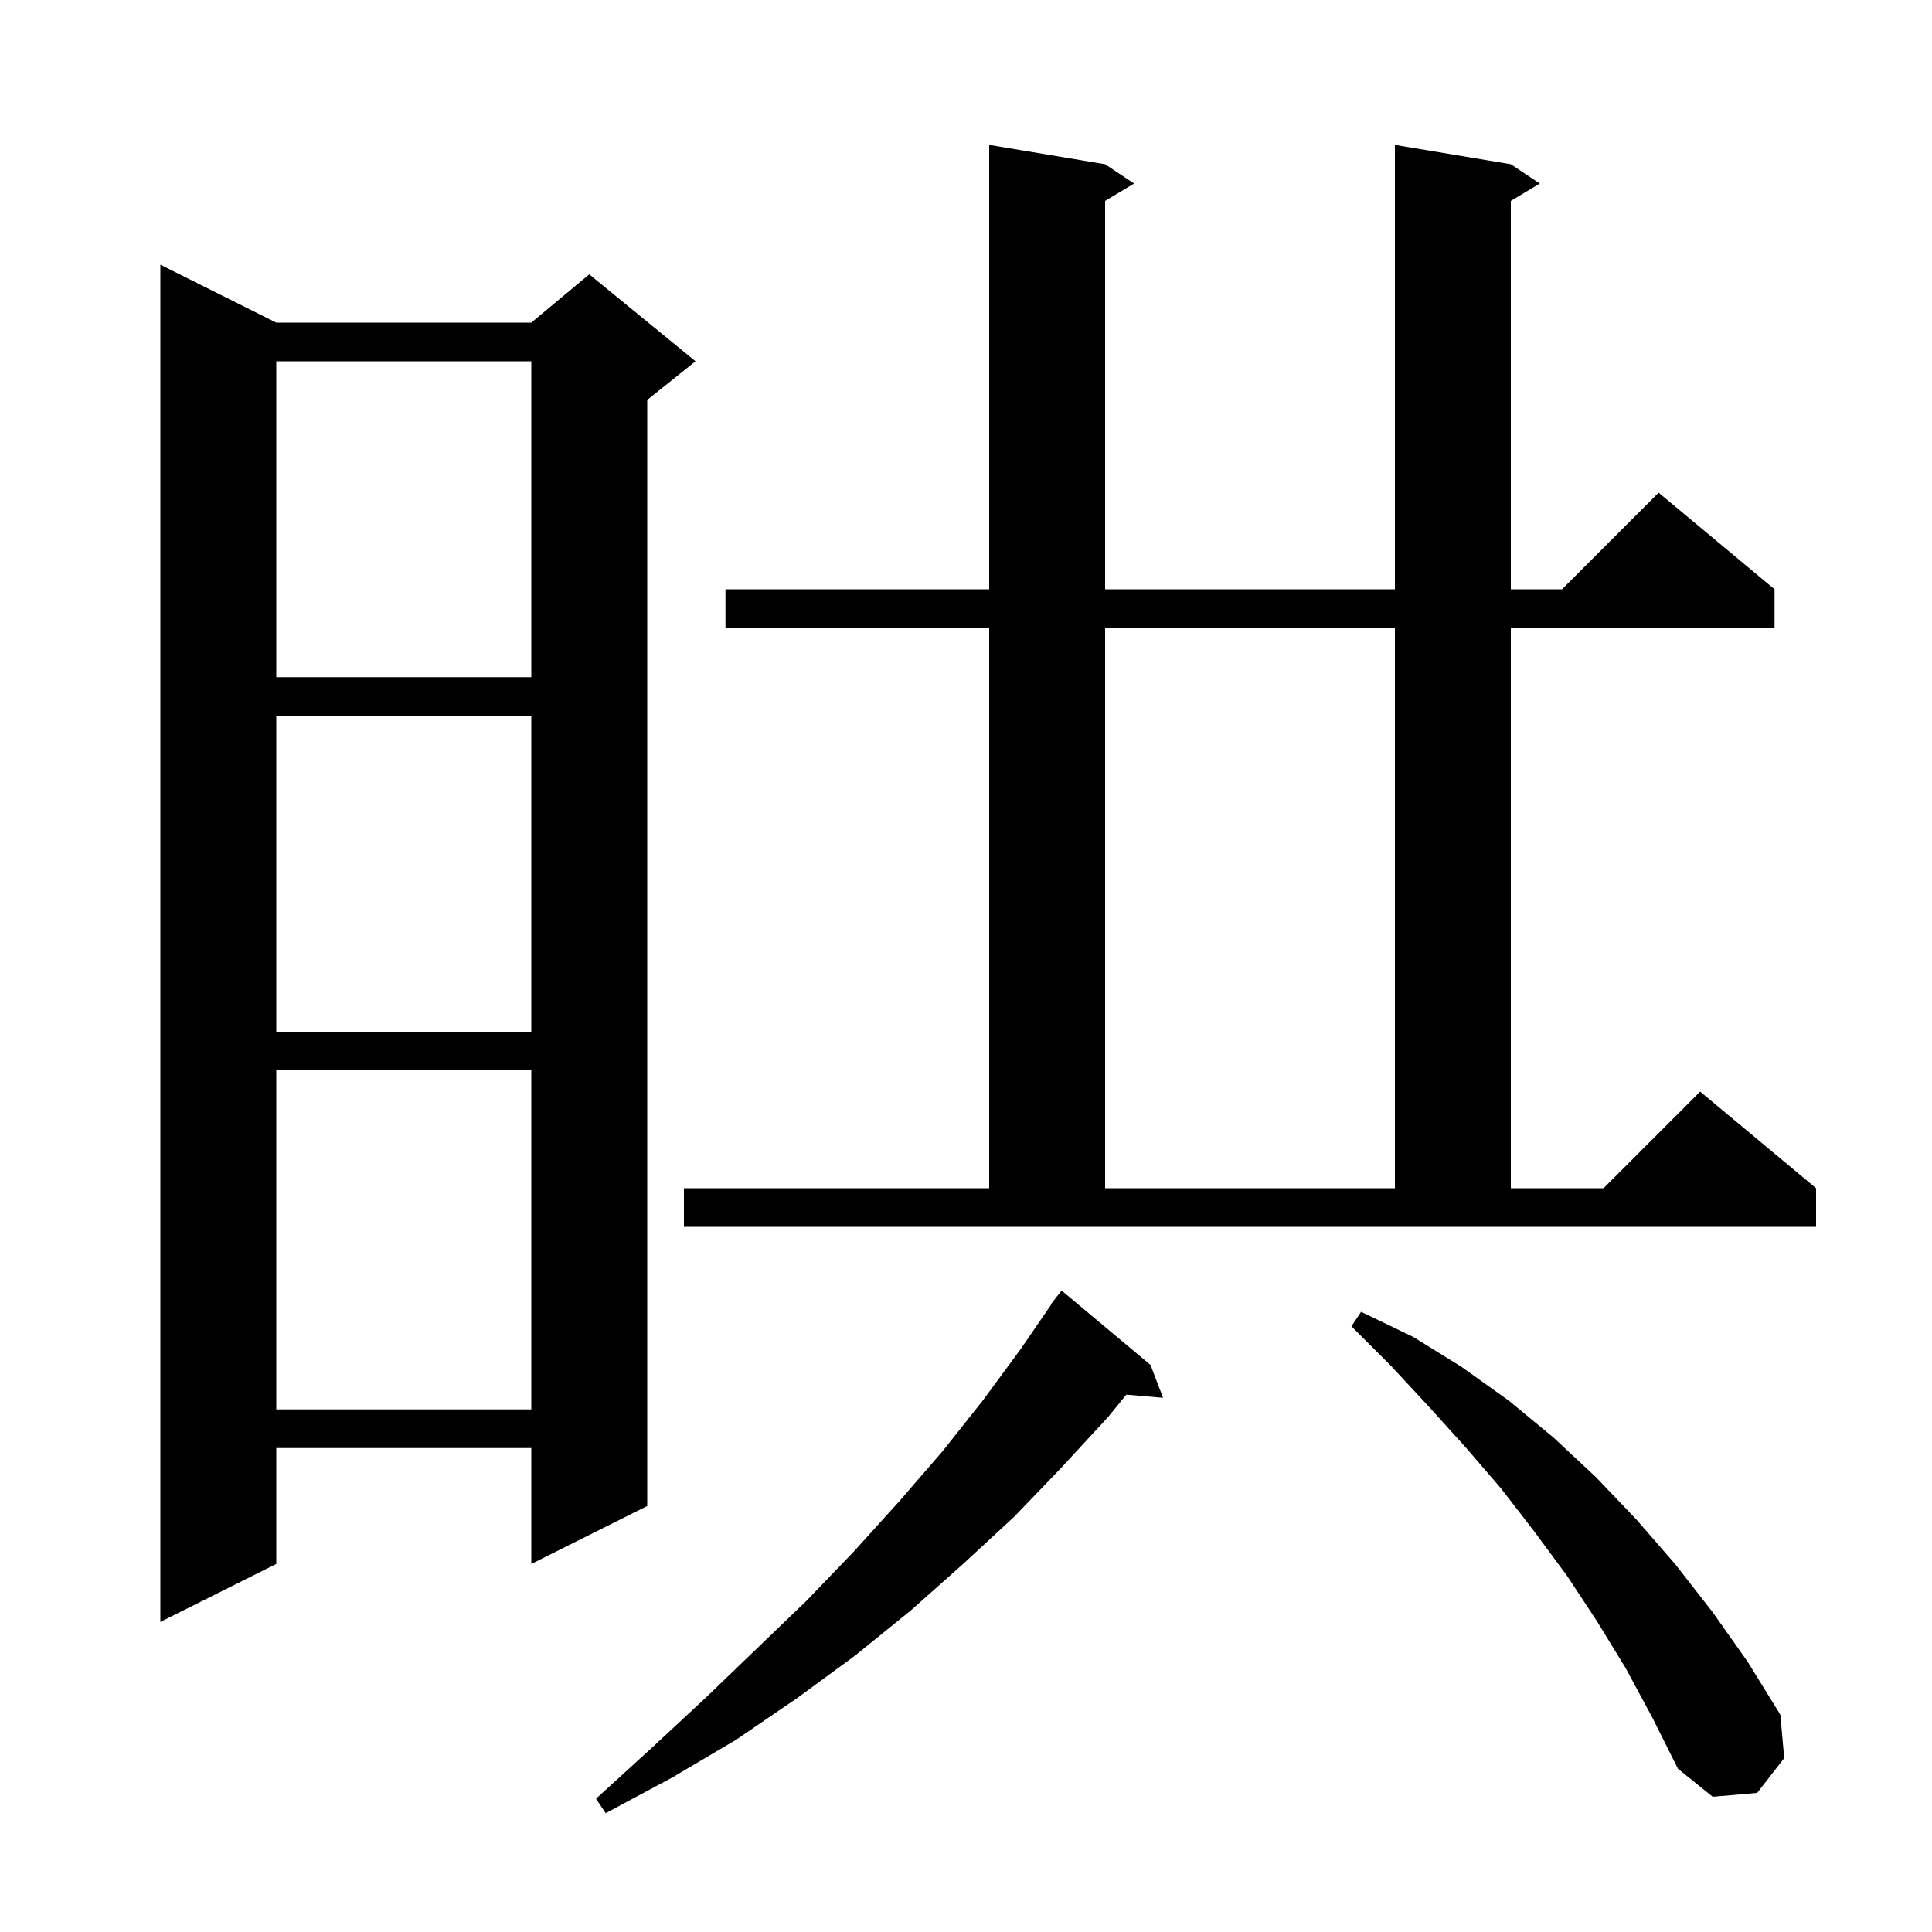 <svg xmlns="http://www.w3.org/2000/svg" xmlns:xlink="http://www.w3.org/1999/xlink" version="1.1" baseProfile="full" viewBox="0 0 200 200" width="200" height="200">
<g fill="black">
<path d="M 119.1 141.3 L 120.4 144.7 L 116.597 144.372 L 114.7 146.7 L 109.9 151.9 L 105.0 157.0 L 99.7 161.9 L 94.3 166.7 L 88.5 171.4 L 82.5 175.8 L 76.2 180.1 L 69.6 184.0 L 62.7 187.7 L 61.7 186.2 L 67.4 181.0 L 73.0 175.8 L 78.3 170.7 L 83.5 165.7 L 88.4 160.6 L 93.1 155.4 L 97.6 150.2 L 101.8 144.9 L 105.7 139.6 L 108.837 135.022 L 108.8 135.0 L 109.205 134.484 L 109.4 134.2 L 109.418 134.213 L 109.9 133.6 Z M 168.3 172.7 L 165.3 167.8 L 162.2 163.1 L 158.8 158.5 L 155.4 154.1 L 151.7 149.8 L 147.9 145.6 L 144.0 141.4 L 139.9 137.3 L 140.9 135.8 L 146.3 138.4 L 151.3 141.5 L 156.2 145.0 L 160.8 148.8 L 165.2 152.9 L 169.4 157.3 L 173.4 161.9 L 177.3 166.9 L 180.9 172.0 L 184.3 177.5 L 184.7 182.0 L 181.9 185.6 L 177.3 186.0 L 173.7 183.1 L 171.1 177.9 Z M 28.6 33.4 L 55.0 33.4 L 61.0 28.4 L 72.0 37.4 L 67.0 41.4 L 67.0 155.9 L 55.0 161.9 L 55.0 149.9 L 28.6 149.9 L 28.6 161.9 L 16.6 167.9 L 16.6 27.4 Z M 28.6 110.8 L 28.6 145.9 L 55.0 145.9 L 55.0 110.8 Z M 70.8 123.0 L 102.4 123.0 L 102.4 65.0 L 75.1 65.0 L 75.1 61.0 L 102.4 61.0 L 102.4 15.0 L 114.4 17.0 L 117.4 19.0 L 114.4 20.8 L 114.4 61.0 L 144.4 61.0 L 144.4 15.0 L 156.4 17.0 L 159.4 19.0 L 156.4 20.8 L 156.4 61.0 L 161.7 61.0 L 171.7 51.0 L 183.7 61.0 L 183.7 65.0 L 156.4 65.0 L 156.4 123.0 L 166.0 123.0 L 176.0 113.0 L 188.0 123.0 L 188.0 127.0 L 70.8 127.0 Z M 114.4 65.0 L 114.4 123.0 L 144.4 123.0 L 144.4 65.0 Z M 28.6 74.1 L 28.6 106.8 L 55.0 106.8 L 55.0 74.1 Z M 28.6 37.4 L 28.6 70.1 L 55.0 70.1 L 55.0 37.4 Z " />
</g>
</svg>
